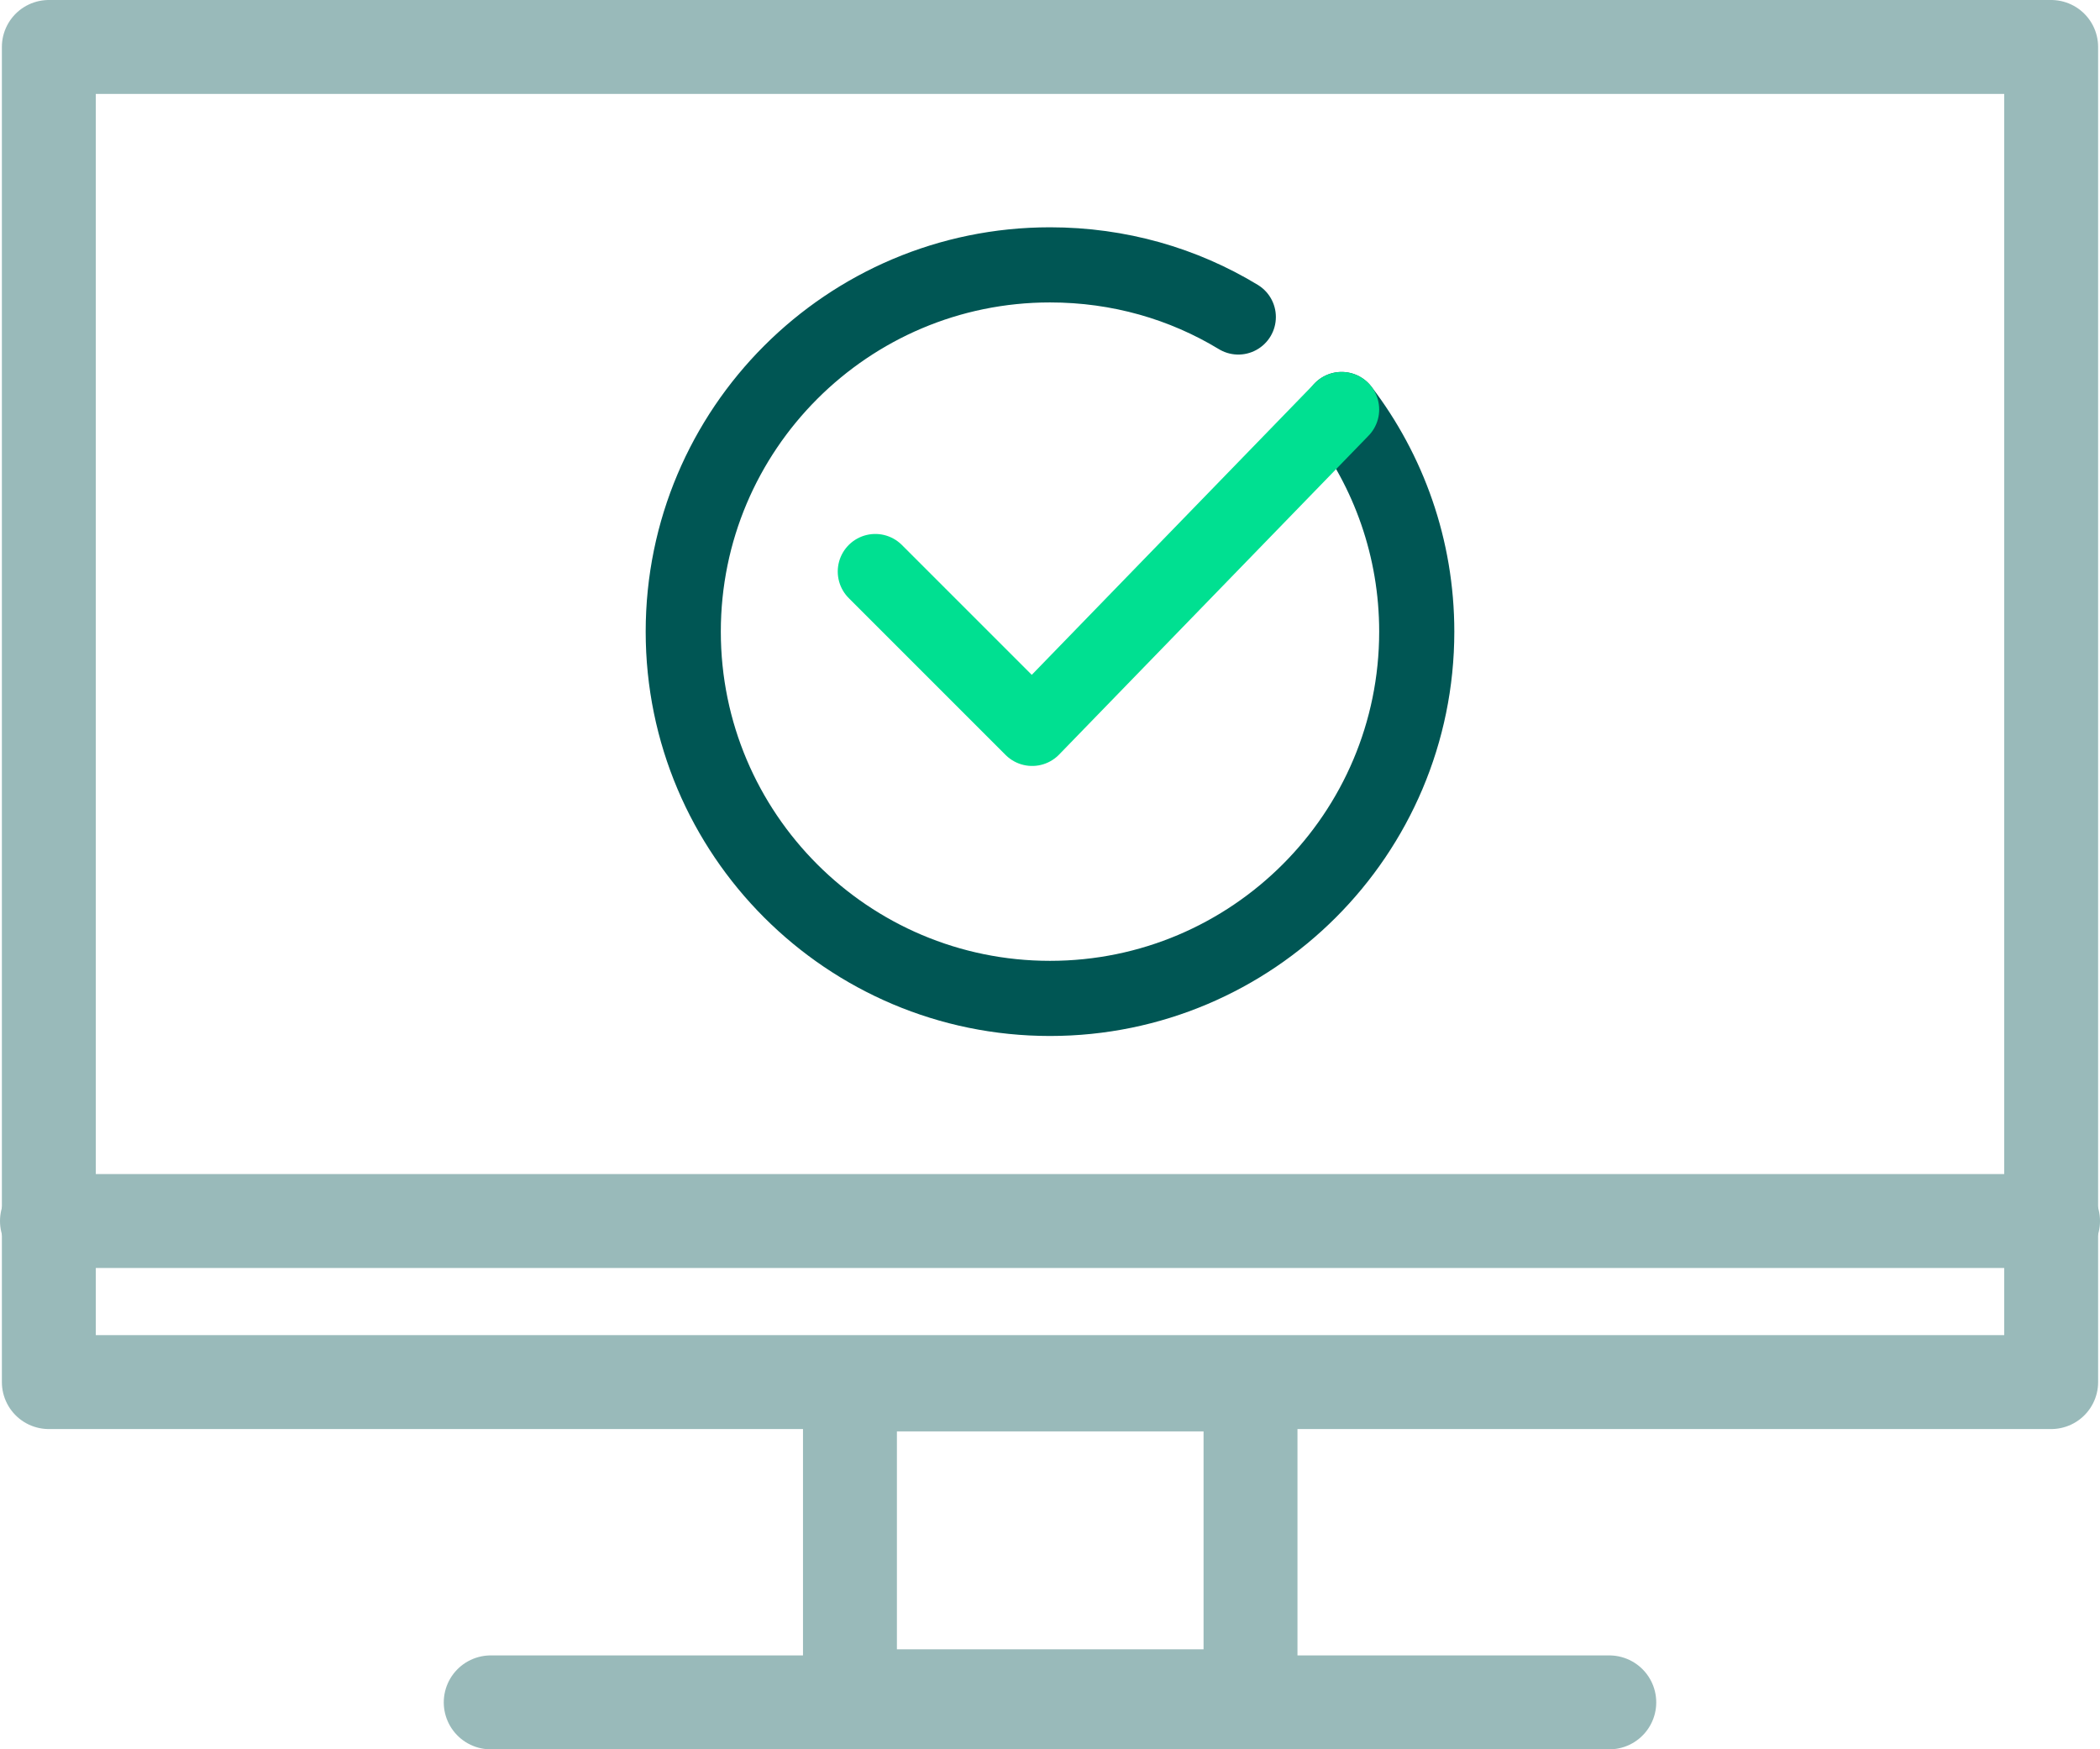 <?xml version="1.0" encoding="UTF-8"?><svg id="icon" xmlns="http://www.w3.org/2000/svg" viewBox="0 0 44.72 37.25"><defs><style>.cls-1{stroke:#005654;}.cls-1,.cls-2{stroke-width:1.6px;}.cls-1,.cls-2,.cls-3{fill:none;stroke-linecap:round;stroke-linejoin:round;}.cls-2{stroke:#00e091;}.cls-3{stroke:#99baba;stroke-width:2px;}</style></defs><g><rect class="cls-3" x="18.1" y="29.48" width="8.53" height="6.64"/><polygon class="cls-3" points="33.74 1 43.68 1 43.68 29.43 1.04 29.43 1.04 1 11.15 1 33.74 1"/><line class="cls-3" x1="1" y1="26" x2="43.72" y2="26"/><line class="cls-3" x1="10.45" y1="36.25" x2="34.27" y2="36.25"/></g><g><path class="cls-1" d="M28.57,8.72c1,1.31,1.6,2.95,1.6,4.73,0,4.31-3.5,7.81-7.81,7.81s-7.81-3.5-7.81-7.81,3.5-7.81,7.81-7.81c1.47,0,2.84,.4,4.01,1.11"/><polyline class="cls-2" points="18.64 12.17 21.98 15.51 28.57 8.72"/></g></svg>